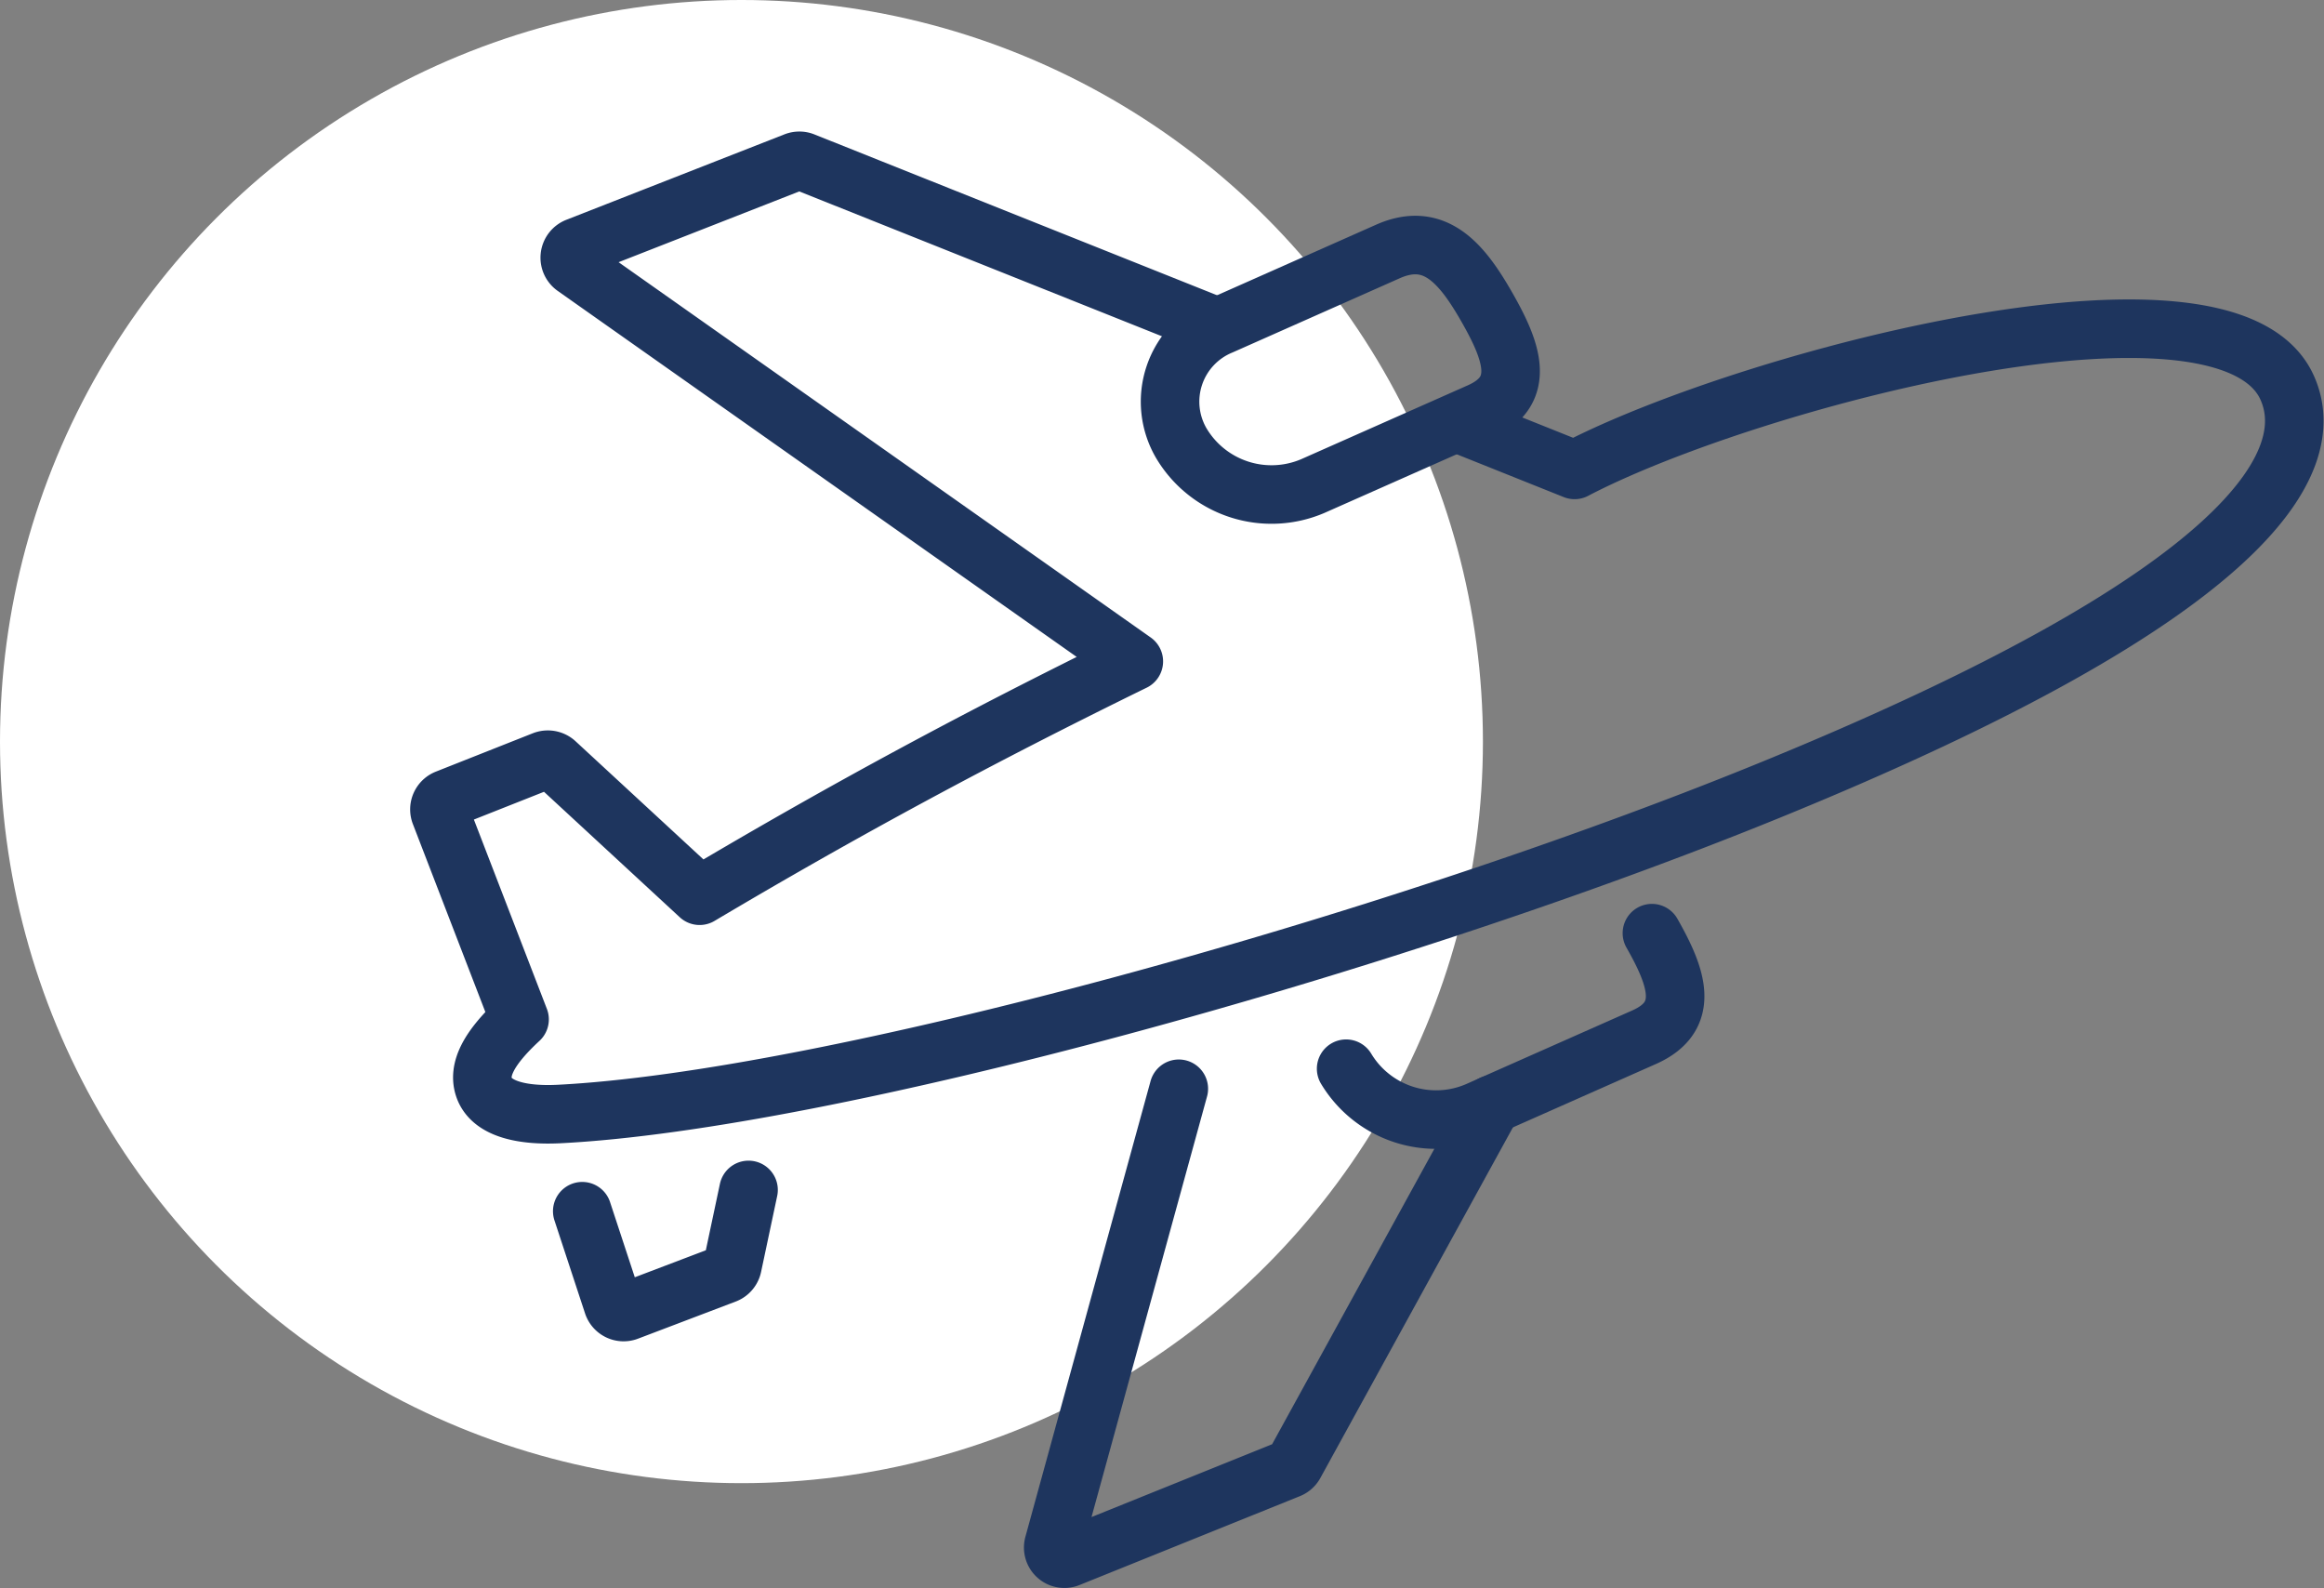 <svg xmlns="http://www.w3.org/2000/svg" width="119.105" height="81.382" viewBox="0 0 119.105 81.382"><rect x="0" y="0" width="119.105" height="81.382" fill="#808080" stroke="none"/><g transform="translate(-978 -1943)"><circle cx="38" cy="38" r="38" transform="translate(978 1943)" fill="#fff"/><g transform="translate(984.063 1943.15)"><g transform="translate(0 0)"><path d="M44.019,40.291a5.379,5.379,0,0,0,6.72,2.176l8.546-3.787c2.414-1.068,1.7-3.062.406-5.335" transform="translate(18.907 14.322)" fill="none" stroke="#1e355e" stroke-linecap="round" stroke-linejoin="round" stroke-width="3"/><path d="M16.633,43.638,18.2,48.4a.58.58,0,0,0,.765.365l5-1.9a.586.586,0,0,0,.366-.427l.825-3.89" transform="translate(7.144 18.277)" fill="none" stroke="#1e355e" stroke-linecap="round" stroke-linejoin="round" stroke-width="3"/><path d="M39.955,38.923l-6.41,23.333a.573.573,0,0,0,.773.7l11.275-4.546a.584.584,0,0,0,.3-.262L56.009,39.732" transform="translate(14.396 16.718)" fill="none" stroke="#1e355e" stroke-linecap="round" stroke-linejoin="round" stroke-width="3"/><path d="M51.4,14.177,30.174,5.7a.57.57,0,0,0-.217-.041.586.586,0,0,0-.209.039l-11.18,4.379a.584.584,0,0,0-.127,1.024L47.1,31.31c-7.918,3.874-14.828,7.6-22.253,12.008L17.467,36.5a.6.6,0,0,0-.4-.153.608.608,0,0,0-.212.039l-4.973,1.968a.582.582,0,0,0-.329.755L15.62,49.655c-1.591,1.471-2.136,2.57-1.823,3.485.385,1.121,2,1.455,3.837,1.364,13.683-.688,42.3-8.546,61.928-16.538,24.871-10.125,28.337-16.9,26.65-20.674-.972-2.179-4.06-3.029-8.108-3.029-8.89,0-22.418,4.093-28.415,7.235l-6.073-2.43" transform="translate(4.945 2.431)" fill="none" stroke="#1e355e" stroke-linejoin="round" stroke-width="3"/><path d="M48.872,9.008,40.327,12.8a4.218,4.218,0,0,0-2.03,6.055,5.379,5.379,0,0,0,6.72,2.176l8.546-3.788c2.414-1.066,1.7-3.059.406-5.335S51.287,7.937,48.872,9.008Z" transform="translate(16.196 3.728)" fill="none" stroke="#1e355e" stroke-linejoin="round" stroke-width="3"/></g></g></g></svg>